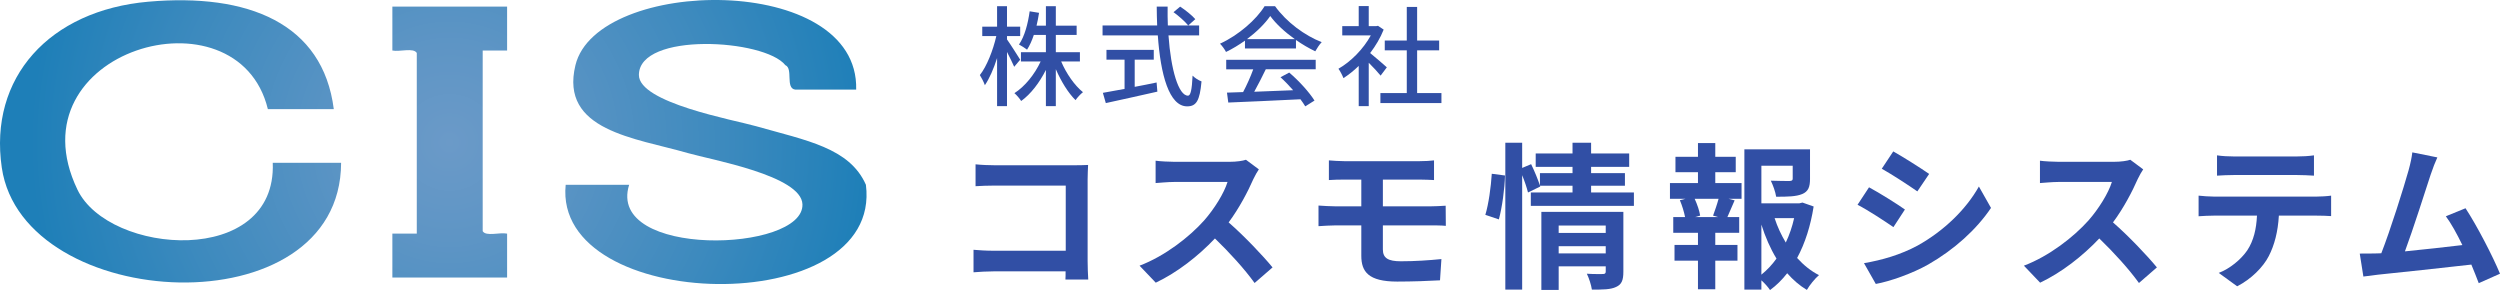 <?xml version="1.0" encoding="UTF-8"?><svg id="_レイヤー_2" xmlns="http://www.w3.org/2000/svg" width="412.999" height="47.921" xmlns:xlink="http://www.w3.org/1999/xlink" viewBox="0 0 412.999 47.921"><defs><style>.cls-1{fill:url(#_名称未設定グラデーション_458-2);}.cls-1,.cls-2,.cls-3{fill-rule:evenodd;}.cls-2{fill:url(#_名称未設定グラデーション_458);}.cls-4{fill:#314fa5;}.cls-3{fill:url(#_名称未設定グラデーション_458-3);}</style><radialGradient id="_名称未設定グラデーション_458" cx="74.267" cy="23.53" fx="74.267" fy="23.53" r="69.233" gradientUnits="userSpaceOnUse"><stop offset="0" stop-color="#6b9ac8"/><stop offset=".231" stop-color="#5e95c5"/><stop offset=".652" stop-color="#3d8abe"/><stop offset="1" stop-color="#1e7fb8"/></radialGradient><radialGradient id="_名称未設定グラデーション_458-2" cx="74.268" cy="23.53" fx="74.268" fy="23.53" r="69.233" xlink:href="#_名称未設定グラデーション_458"/><radialGradient id="_名称未設定グラデーション_458-3" cx="74.267" cy="23.529" fx="74.267" fy="23.529" r="69.233" xlink:href="#_名称未設定グラデーション_458"/></defs><g id="_レイヤー_1-2"><path class="cls-4" d="M167.544,11.033c-.234-.576-.738-1.548-1.188-2.449v8.949h-1.639v-7.94c-.558,1.765-1.278,3.403-2.017,4.483-.162-.486-.54-1.224-.828-1.674,1.135-1.422,2.197-4.124,2.719-6.446h-2.322v-1.548h2.448V1.022h1.639v3.385h2.179v1.548h-2.179v.559c.486.666,1.854,2.827,2.179,3.349l-.99,1.17ZM175.304,10.151c.846,1.999,2.214,3.961,3.601,5.078-.396.306-.937.882-1.225,1.314-1.206-1.17-2.395-3.115-3.259-5.114v6.104h-1.639v-5.978c-1.062,2.106-2.502,3.997-4.087,5.131-.252-.414-.756-.99-1.116-1.296,1.71-1.081,3.349-3.097,4.339-5.24h-3.259v-1.53h4.123v-2.845h-1.998c-.307.936-.685,1.765-1.116,2.431-.288-.234-.973-.666-1.333-.846.919-1.333,1.477-3.403,1.765-5.492l1.549.252c-.108.738-.252,1.44-.414,2.125h1.548V1.022h1.639v3.223h3.439v1.531h-3.439v2.845h3.979v1.53h-3.097Z"/><path class="cls-4" d="M193.033,5.848c.396,5.672,1.657,9.957,3.224,9.957.432,0,.647-.972.756-3.313.378.396,1.008.792,1.477.954-.288,3.241-.883,4.124-2.377,4.124-2.971,0-4.394-5.24-4.844-11.722h-9.128v-1.638h9.021c-.036-1.026-.072-2.071-.072-3.115h1.801c-.019,1.044,0,2.107.036,3.115h5.167v1.638h-5.06ZM187.452,14.346c1.188-.216,2.412-.468,3.619-.72l.126,1.513c-2.989.684-6.212,1.386-8.517,1.891l-.486-1.693c.973-.162,2.215-.396,3.583-.648v-4.826h-2.989v-1.62h7.814v1.62h-3.15v4.483ZM194.96,1.094c.883.576,1.98,1.458,2.503,2.071l-1.171,1.044c-.504-.63-1.548-1.566-2.431-2.197l1.099-.918Z"/><path class="cls-4" d="M205.668,6.712c-.99.702-2.053,1.351-3.133,1.873-.181-.378-.631-1.008-.991-1.368,3.079-1.404,6.015-3.997,7.364-6.194h1.729c1.909,2.646,4.897,4.843,7.707,5.942-.396.414-.774,1.008-1.062,1.512-1.045-.504-2.143-1.134-3.188-1.873v1.404h-8.426v-1.296ZM202.57,9.881h14.783v1.566h-8.247c-.594,1.207-1.26,2.557-1.908,3.709,1.998-.072,4.231-.162,6.428-.252-.666-.756-1.387-1.512-2.089-2.143l1.44-.774c1.639,1.386,3.35,3.295,4.178,4.627l-1.53.955c-.198-.342-.469-.738-.793-1.17-4.285.216-8.858.414-11.919.54l-.217-1.638,2.665-.09c.595-1.116,1.242-2.557,1.675-3.763h-4.466v-1.566ZM213.896,6.46c-1.621-1.152-3.098-2.503-4.052-3.817-.864,1.26-2.232,2.61-3.835,3.817h7.887Z"/><path class="cls-4" d="M228.078,12.492c-.414-.522-1.225-1.386-1.963-2.125v7.166h-1.656v-6.644c-.811.792-1.675,1.477-2.521,2.017-.162-.432-.576-1.224-.828-1.548,2.053-1.17,4.123-3.259,5.348-5.51h-4.718v-1.53h2.719V1.004h1.656v3.313h1.243l.288-.054.936.63c-.54,1.368-1.332,2.683-2.232,3.871.847.684,2.341,1.98,2.755,2.359l-1.026,1.368ZM238.125,15.372v1.657h-10.083v-1.657h4.357v-7.058h-3.637v-1.621h3.637V1.148h1.711v5.545h3.637v1.621h-3.637v7.058h4.015Z"/><path class="cls-4" d="M176.009,46.179c.026-.416.026-.858.026-1.352h-11.856c-1.015,0-2.496.078-3.354.156v-3.718c.91.078,2.08.156,3.25.156h11.986v-10.765h-11.674c-1.093,0-2.496.052-3.225.104v-3.614c.962.104,2.314.156,3.225.156h13.078c.754,0,1.846-.026,2.288-.052-.026.598-.078,1.638-.078,2.393v13.468c0,.91.052,2.288.104,3.068h-3.771Z"/><path class="cls-4" d="M207.962,27.978c-.208.286-.676,1.092-.91,1.612-.884,2.028-2.34,4.81-4.082,7.15,2.574,2.236,5.721,5.564,7.255,7.436l-2.965,2.574c-1.689-2.34-4.107-4.992-6.552-7.358-2.756,2.912-6.215,5.616-9.776,7.307l-2.679-2.809c4.187-1.586,8.217-4.732,10.661-7.462,1.716-1.95,3.302-4.524,3.874-6.37h-8.814c-1.092,0-2.522.156-3.068.182v-3.692c.702.104,2.288.182,3.068.182h9.152c1.145,0,2.184-.156,2.704-.338l2.132,1.586Z"/><path class="cls-4" d="M228.45,41.213c0,1.43.884,1.95,2.964,1.95,2.34,0,4.628-.156,6.708-.364l-.233,3.51c-1.69.104-4.628.208-7.072.208-4.759,0-5.929-1.638-5.929-4.264v-5.019h-4.238c-.728,0-2.054.078-2.834.13v-3.406c.729.052,2.028.13,2.834.13h4.238v-4.42h-2.834c-.936,0-1.768.026-2.521.078v-3.25c.754.052,1.586.13,2.521.13h12.507c.884,0,1.742-.052,2.34-.13v3.25c-.676-.026-1.404-.078-2.34-.078h-6.11v4.42h7.853c.546,0,1.846-.052,2.521-.104l.026,3.328c-.729-.078-1.898-.078-2.471-.078h-7.93v3.979Z"/><path class="cls-4" d="M245.376,35.493c.546-1.768.936-4.68,1.065-6.787l2.185.286c-.053,2.158-.469,5.252-1.015,7.254l-2.235-.754ZM269.921,31.8v2.21h-17.031v-2.21h6.891v-1.118h-5.383l.053.13-2.028.988c-.183-.754-.546-1.846-.962-2.86v18.902h-2.782v-24.259h2.782v4.16l1.481-.624c.546,1.118,1.145,2.574,1.456,3.536v-2.054h5.383v-1.04h-6.084v-2.21h6.084v-1.768h3.068v1.768h6.292v2.21h-6.292v1.04h5.59v2.08h-5.59v1.118h7.072ZM268.178,44.905c0,1.352-.261,2.08-1.196,2.496-.91.442-2.21.442-4.004.442-.104-.754-.469-1.872-.832-2.626,1.065.078,2.288.052,2.626.052.363,0,.494-.104.494-.416v-.858h-7.774v3.9h-2.86v-12.896h13.547v9.906ZM257.492,37.261v1.222h7.774v-1.222h-7.774ZM265.266,41.863v-1.196h-7.774v1.196h7.774Z"/><path class="cls-4" d="M283.362,30.24h4.342v2.6h-2.158l1.014.26c-.441.962-.832,1.976-1.195,2.756h1.95v2.6h-3.952v2.002h3.666v2.6h-3.666v4.732h-2.86v-4.732h-3.874v-2.6h3.874v-2.002h-4.082v-2.6h1.95c-.156-.832-.494-1.924-.858-2.782l.937-.234h-2.574v-2.6h4.628v-1.794h-3.718v-2.548h3.718v-2.262h2.86v2.262h3.38v2.548h-3.38v1.794ZM282.998,35.622c.286-.78.676-1.898.91-2.782h-3.952c.441.936.806,2.054.91,2.782l-.832.234h3.796l-.832-.234ZM299.612,34.114c-.494,3.146-1.404,6.059-2.729,8.502,1.065,1.17,2.262,2.158,3.614,2.834-.677.572-1.561,1.664-2.003,2.444-1.222-.728-2.288-1.664-3.25-2.756-.832,1.066-1.768,2.002-2.834,2.782-.338-.52-.884-1.118-1.43-1.612v1.534h-2.809v-23.167h10.843v4.888c0,1.326-.286,2.08-1.3,2.496-.988.416-2.393.442-4.29.442-.131-.832-.521-1.898-.885-2.652,1.274.052,2.704.052,3.095.052.39-.026.52-.104.52-.39v-2.132h-5.174v6.214h6.266l.521-.13,1.846.65ZM290.98,45.373c.936-.754,1.768-1.638,2.496-2.652-1.015-1.664-1.847-3.562-2.496-5.616v8.269ZM293.164,36.038c.468,1.43,1.093,2.782,1.847,4.03.598-1.248,1.065-2.626,1.378-4.03h-3.225Z"/><path class="cls-4" d="M314.691,34.608l-1.897,2.912c-1.482-1.014-4.16-2.782-5.929-3.692l1.898-2.886c1.742.936,4.603,2.73,5.928,3.666ZM316.798,40.562c4.42-2.47,8.034-6.032,10.114-9.75l2.002,3.536c-2.418,3.588-6.084,6.89-10.349,9.334-2.651,1.508-6.37,2.809-8.684,3.225l-1.95-3.433c2.912-.494,6.032-1.378,8.866-2.912ZM318.696,28.732l-1.95,2.886c-1.456-1.014-4.16-2.782-5.876-3.744l1.897-2.86c1.716.962,4.576,2.782,5.929,3.718Z"/><path class="cls-4" d="M354.056,27.978c-.208.286-.676,1.092-.91,1.612-.884,2.028-2.34,4.81-4.082,7.15,2.574,2.236,5.721,5.564,7.255,7.436l-2.965,2.574c-1.689-2.34-4.107-4.992-6.552-7.358-2.756,2.912-6.214,5.616-9.776,7.307l-2.678-2.809c4.186-1.586,8.216-4.732,10.66-7.462,1.716-1.95,3.302-4.524,3.874-6.37h-8.814c-1.092,0-2.522.156-3.068.182v-3.692c.702.104,2.288.182,3.068.182h9.152c1.144,0,2.185-.156,2.704-.338l2.132,1.586Z"/><path class="cls-4" d="M382.735,32.476c.546,0,1.664-.052,2.365-.156v3.38c-.649-.052-1.638-.078-2.365-.078h-6.267c-.156,2.678-.729,4.862-1.664,6.682-.91,1.794-2.912,3.822-5.227,4.992l-3.042-2.21c1.846-.702,3.666-2.21,4.706-3.718,1.066-1.612,1.509-3.562,1.612-5.746h-7.15c-.754,0-1.768.052-2.496.104v-3.406c.78.078,1.69.156,2.496.156h17.031ZM369.032,28.914c-.91,0-2.002.052-2.782.104v-3.354c.832.13,1.898.182,2.757.182h10.452c.884,0,1.924-.052,2.808-.182v3.354c-.91-.052-1.897-.104-2.808-.104h-10.427Z"/><path class="cls-4" d="M409.488,46.777c-.338-.884-.754-1.95-1.222-3.068-4.238.494-12.116,1.326-15.393,1.664-.65.078-1.612.208-2.444.312l-.598-3.796c.884,0,2.002,0,2.86-.026l.701-.026c1.509-3.848,3.744-10.973,4.498-13.677.364-1.326.521-2.132.625-2.99l4.134.832c-.364.78-.729,1.742-1.118,2.886-.832,2.548-2.938,9.152-4.238,12.637,3.172-.312,6.864-.728,9.49-1.04-.91-1.872-1.872-3.614-2.729-4.758l3.25-1.326c1.846,2.808,4.498,7.904,5.694,10.816l-3.511,1.56Z"/><path class="cls-2" d="M55.141,18.026h-10.89C39.244-2.492,1.759,8.328,12.796,31.335c5.205,10.846,32.949,12.88,32.263-4.436h11.292c-.079,27.628-52.53,24.809-56.054.805C-1.89,12.801,8.184,1.719,24.492.282c16.47-1.449,28.846,3.54,30.649,17.744Z"/><path class="cls-1" d="M141.44,14.801h-10.085c-1.645-.239-.289-3.472-1.612-4.034-3.454-4.345-24.178-5.523-24.197,1.614-.013,4.607,15.66,7.413,19.359,8.468,8.269,2.358,15.442,3.552,18.143,9.678,2.859,22.47-51.747,21.25-49.597,0h10.485c-3.833,12.178,28.891,11.195,28.629,3.228-.153-4.756-15.075-7.349-18.953-8.471-8.654-2.501-21.188-3.681-18.549-14.517,3.566-14.622,46.887-15.353,46.377,4.034Z"/><path class="cls-3" d="M64.819,1.09h18.954v7.258h-4.032v29.842c.556.92,2.806.15,4.032.406v7.258h-18.954v-7.258h4.033V8.75c-.559-.919-2.806-.149-4.033-.402V1.09Z"/></g></svg>
